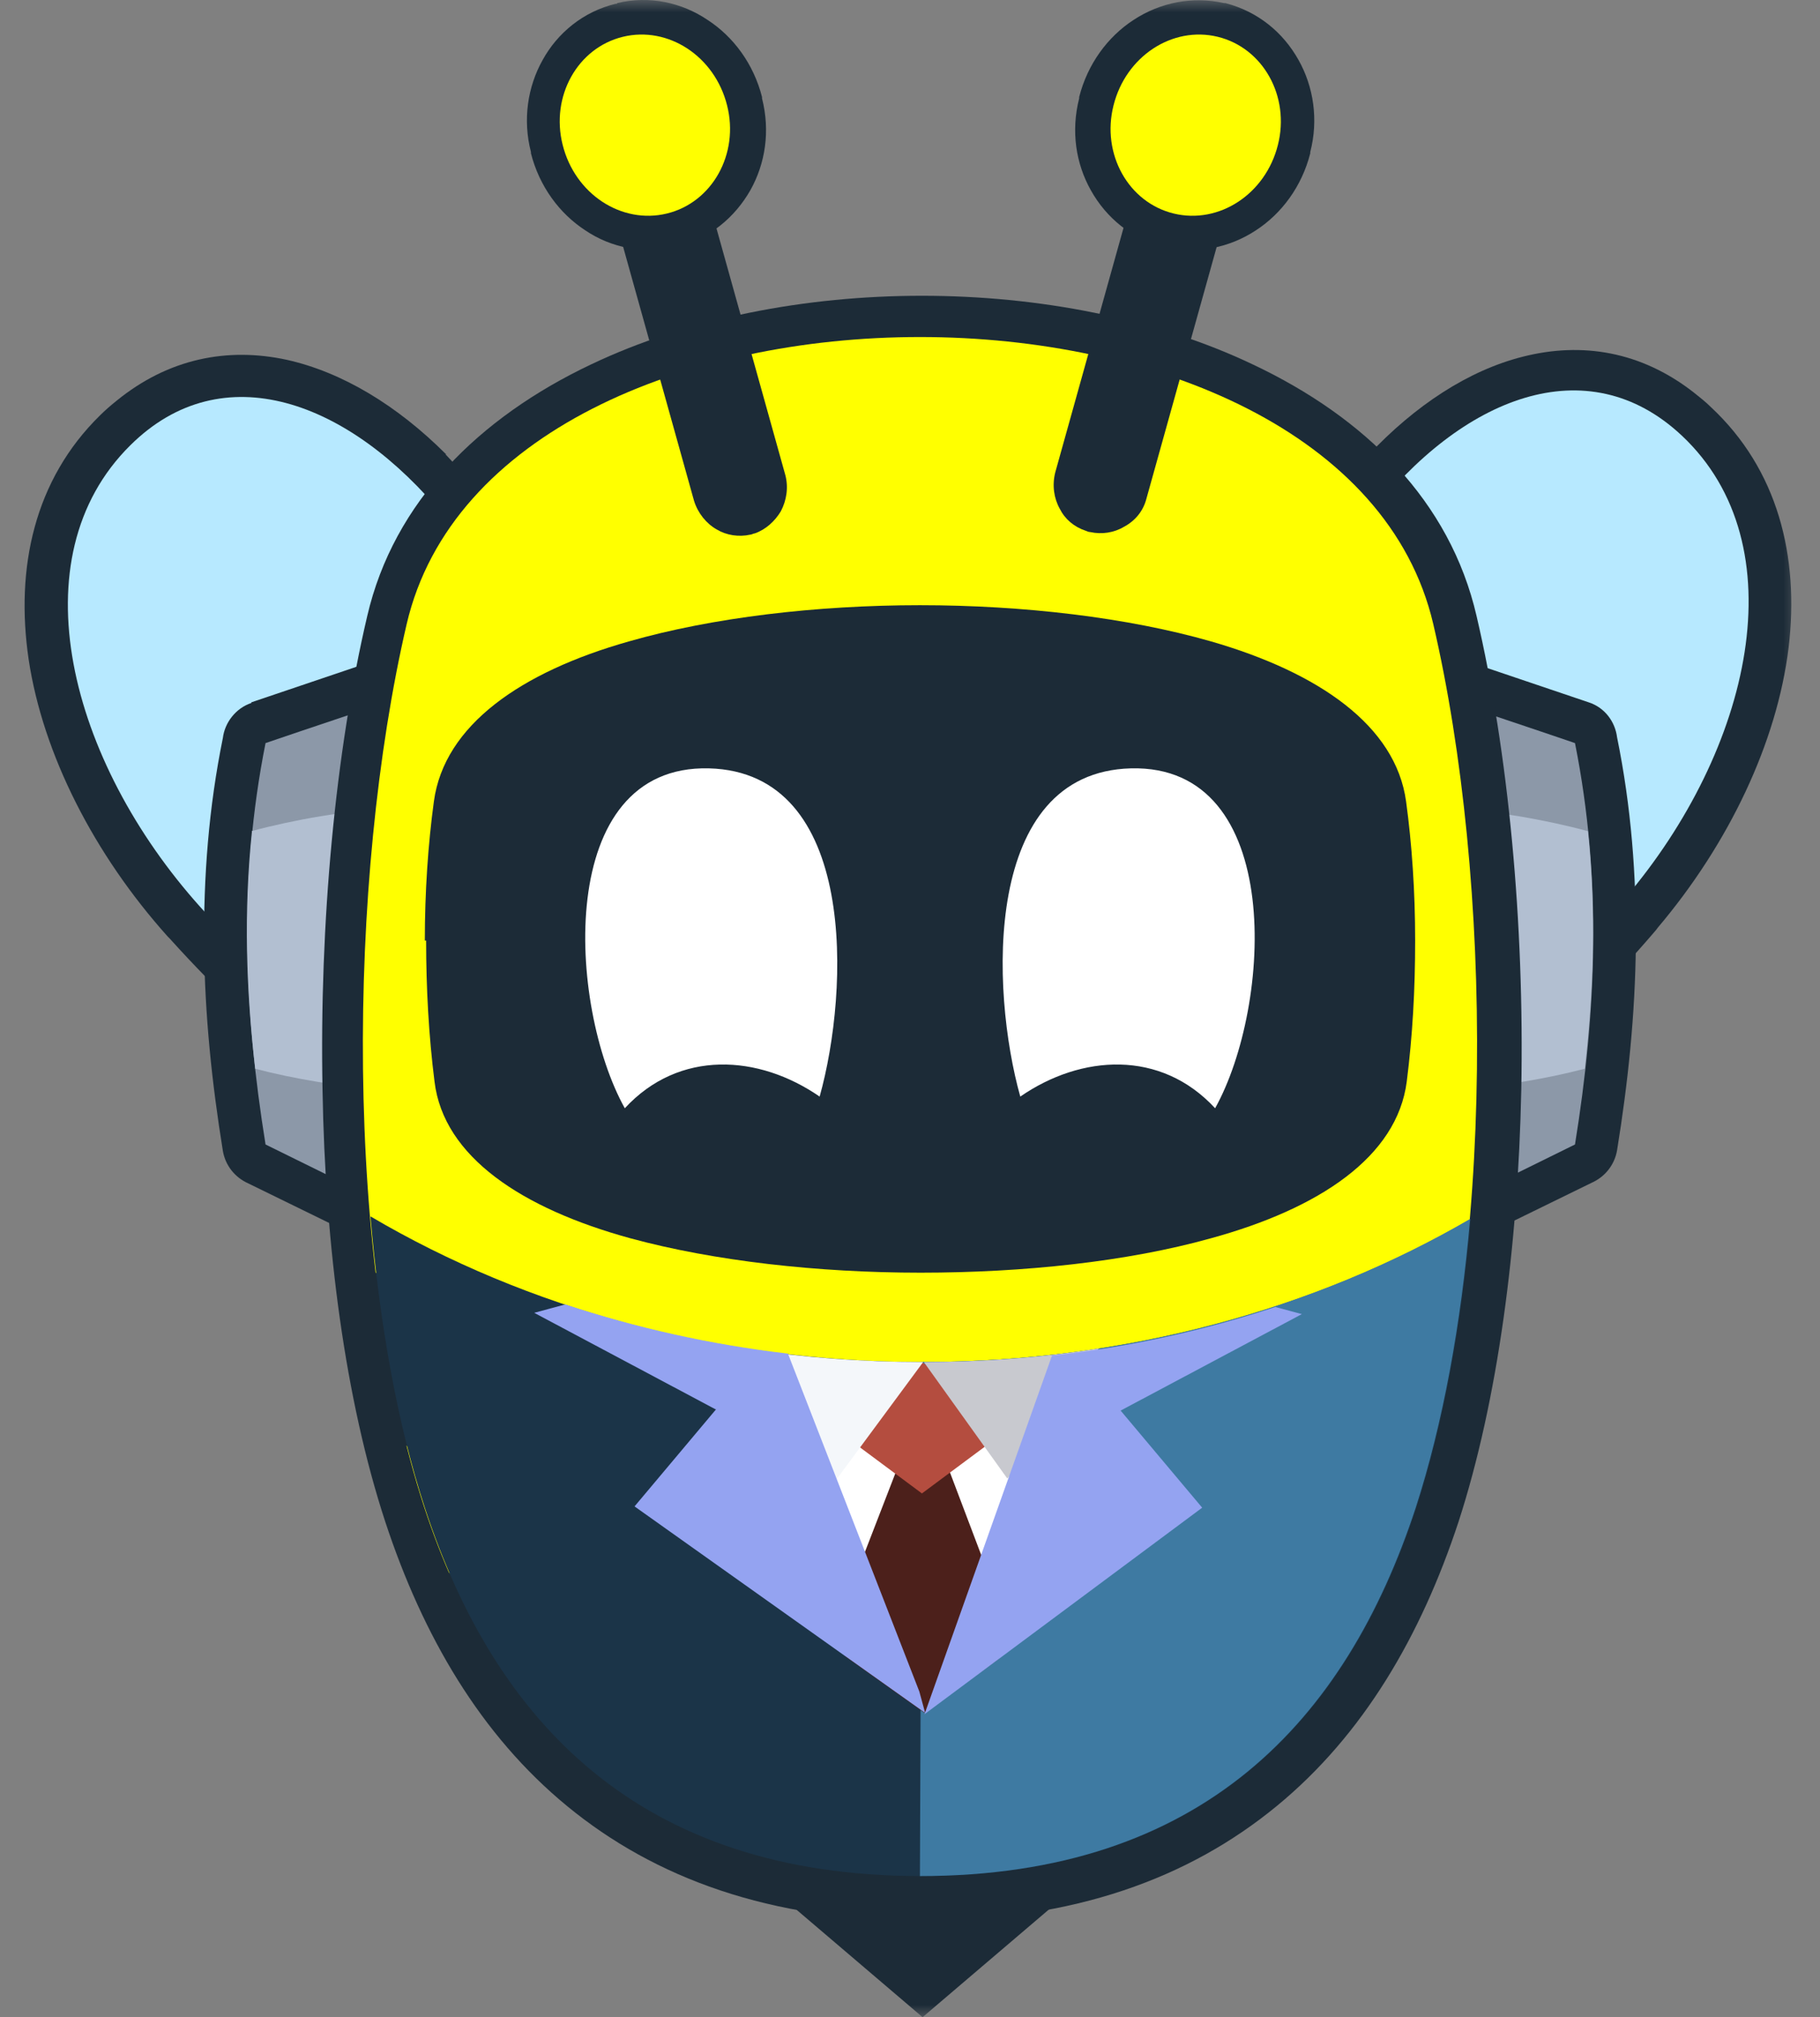 <svg width="74" height="82" viewBox="0 0 74 82" fill="none" xmlns="http://www.w3.org/2000/svg">
<rect x="0" y="0" width="74" height="82" fill="#808080" stroke="none"/>
<mask id="mask0_230_4287" style="mask-type:alpha" maskUnits="userSpaceOnUse" x="0" y="0" width="74" height="82">
<rect width="73.38" height="82" fill="#D9D9D9"/>
</mask>
<g mask="url(#mask0_230_4287)">
<path d="M16.72 22.155C16.378 21.734 16.009 21.339 15.614 20.944C14.088 19.418 12.456 18.391 10.877 18.049C9.483 17.733 8.114 17.997 6.93 18.97C6.798 19.076 6.667 19.207 6.482 19.365C4.719 21.128 4.193 23.628 4.588 26.287C5.061 29.471 6.825 32.892 9.377 35.734L9.456 35.813C13.035 39.787 17.273 43.182 20.825 45.34C23.799 47.156 26.01 48.209 26.457 47.946C27.457 47.025 26.694 43.524 25.299 39.392C22.983 32.629 18.773 24.734 16.667 22.181L16.72 22.155ZM18.115 18.47C18.536 18.918 18.983 19.391 19.43 19.944C21.694 22.707 26.247 31.155 28.694 38.287C30.536 43.656 31.142 48.551 28.905 50.551C27.299 51.998 23.483 51.025 19.115 48.367C15.272 46.024 10.72 42.393 6.904 38.156L6.825 38.077C3.824 34.734 1.745 30.655 1.166 26.813C0.614 23.076 1.403 19.497 4.061 16.891C4.272 16.681 4.482 16.497 4.745 16.286C6.851 14.575 9.246 14.102 11.667 14.628C13.904 15.128 16.141 16.47 18.141 18.47H18.115Z" fill="#1C2B37"/>
<path fill-rule="evenodd" clip-rule="evenodd" d="M18.088 21.023C14.193 16.259 9.035 14.391 5.298 18.102C0.666 22.681 2.824 30.944 8.14 36.866C15.535 45.103 25.747 50.972 27.72 49.182C31.694 45.603 21.773 25.523 18.114 21.023H18.088Z" fill="#B7E9FF"/>
<path d="M14.51 30.787L12.326 31.523C11.931 33.839 11.773 36.129 11.799 38.392C11.826 40.708 12.036 43.024 12.378 45.34L13.957 46.13L14.51 30.787ZM10.22 28.55L15.747 26.681C15.931 26.628 16.142 26.576 16.378 26.602C17.326 26.628 18.089 27.444 18.063 28.392L17.326 48.919C17.326 49.156 17.247 49.393 17.142 49.63C16.721 50.498 15.694 50.84 14.826 50.419L10.089 48.103C9.562 47.867 9.168 47.393 9.062 46.788C8.615 44.024 8.325 41.261 8.299 38.445C8.273 35.655 8.483 32.839 9.062 29.997C9.141 29.366 9.589 28.787 10.22 28.576V28.55Z" fill="#1C2B37"/>
<path fill-rule="evenodd" clip-rule="evenodd" d="M16.324 28.339C14.482 28.971 12.64 29.576 10.797 30.207C9.692 35.734 9.929 41.155 10.797 46.524C12.403 47.314 14.008 48.103 15.587 48.893C15.824 42.05 16.061 35.208 16.324 28.365V28.339Z" fill="#8C98A8"/>
<path fill-rule="evenodd" clip-rule="evenodd" d="M10.245 33.787C9.903 37.05 10.008 40.261 10.377 43.445C11.982 43.866 13.798 44.156 15.745 44.34L16.14 32.813C13.982 32.971 11.982 33.313 10.219 33.787H10.245Z" fill="#B2BFD1"/>
<path d="M54.327 20.023C54.748 19.47 55.195 18.97 55.616 18.523C57.537 16.47 59.722 15.049 61.932 14.496C64.327 13.891 66.722 14.286 68.854 15.944C69.117 16.154 69.354 16.339 69.564 16.549C72.275 19.076 73.17 22.602 72.722 26.339C72.249 30.181 70.301 34.287 67.406 37.708L67.327 37.813C63.643 42.13 59.222 45.867 55.458 48.314C51.195 51.077 47.405 52.156 45.774 50.761C43.484 48.814 43.958 43.945 45.642 38.55C47.879 31.392 52.142 22.865 54.327 20.023ZM58.143 20.865C57.748 21.286 57.406 21.707 57.064 22.128C55.037 24.734 51.037 32.761 48.932 39.577C47.642 43.761 46.984 47.288 48.011 48.156C48.458 48.419 50.642 47.314 53.563 45.419C57.064 43.156 61.196 39.656 64.669 35.577L64.748 35.498C67.222 32.576 68.88 29.129 69.275 25.918C69.591 23.234 69.012 20.76 67.196 19.049C67.012 18.891 66.88 18.76 66.748 18.654C65.538 17.707 64.143 17.497 62.775 17.839C61.222 18.233 59.617 19.312 58.116 20.865H58.143Z" fill="#1C2B37"/>
<path fill-rule="evenodd" clip-rule="evenodd" d="M55.669 20.996C59.433 16.128 64.538 14.101 68.381 17.707C73.118 22.154 71.223 30.471 66.065 36.523C58.907 44.971 48.88 51.103 46.853 49.393C42.774 45.919 52.143 25.576 55.669 20.996Z" fill="#B7E9FF"/>
<path d="M59.065 26.681L64.591 28.549C65.249 28.76 65.67 29.339 65.749 29.971C66.328 32.813 66.539 35.629 66.512 38.418C66.486 41.234 66.197 43.998 65.749 46.761C65.644 47.366 65.249 47.84 64.723 48.077L59.986 50.393C59.117 50.814 58.091 50.445 57.67 49.603C57.565 49.366 57.512 49.13 57.486 48.893L56.749 28.365C56.722 27.418 57.459 26.602 58.433 26.576C58.644 26.576 58.854 26.576 59.038 26.655L59.065 26.681ZM62.512 31.523L60.328 30.786L60.88 46.129L62.46 45.34C62.802 43.024 63.012 40.708 63.038 38.392C63.065 36.102 62.907 33.813 62.512 31.523Z" fill="#1C2B37"/>
<path fill-rule="evenodd" clip-rule="evenodd" d="M58.512 28.339C60.354 28.971 62.196 29.576 64.038 30.207C65.144 35.734 64.907 41.155 64.038 46.524C62.433 47.314 60.828 48.103 59.249 48.893C59.012 42.05 58.775 35.208 58.512 28.365V28.339Z" fill="#8C98A8"/>
<path fill-rule="evenodd" clip-rule="evenodd" d="M64.564 33.787C64.906 37.05 64.801 40.261 64.432 43.445C62.827 43.866 61.011 44.156 59.064 44.34L58.643 32.813C60.801 32.971 62.801 33.313 64.564 33.787Z" fill="#B2BFD1"/>
<path d="M60.038 25.049C61.327 30.576 61.985 37.498 61.854 44.314C61.722 50.656 60.906 56.92 59.301 61.867C57.775 66.499 55.432 70.526 51.906 73.421C48.353 76.342 43.669 78.079 37.484 78.079C31.299 78.079 26.615 76.342 23.062 73.421C19.536 70.526 17.193 66.499 15.667 61.867C14.035 56.893 13.22 50.656 13.114 44.314C12.983 37.498 13.64 30.55 14.93 25.049C16.009 20.391 19.483 16.97 24.036 14.812C27.957 12.944 32.747 12.023 37.484 12.023C42.221 12.023 47.011 12.944 50.932 14.812C55.511 16.97 58.959 20.365 60.038 25.049ZM58.248 44.261C58.38 37.734 57.748 31.129 56.511 25.839C55.696 22.312 52.959 19.681 49.3 17.944C45.853 16.312 41.59 15.496 37.326 15.496C33.063 15.496 28.799 16.312 25.352 17.944C21.694 19.654 18.957 22.286 18.141 25.839C16.904 31.102 16.272 37.734 16.404 44.261C16.535 50.261 17.272 56.183 18.799 60.815C20.115 64.841 22.115 68.315 25.088 70.763C28.036 73.184 31.984 74.605 37.3 74.605C42.616 74.605 46.563 73.184 49.511 70.763C52.485 68.341 54.485 64.868 55.801 60.815C57.327 56.183 58.09 50.261 58.196 44.261H58.248Z" fill="#1C2B37"/>
<path fill-rule="evenodd" clip-rule="evenodd" d="M58.275 25.365C60.696 35.761 60.828 51.288 57.564 61.262C54.722 69.92 48.88 76.237 37.405 76.237C25.931 76.237 20.089 69.92 17.246 61.262C13.983 51.261 14.115 35.761 16.536 25.365C20.168 9.812 54.643 9.812 58.275 25.365Z" fill="#FFFF00"/>
<path fill-rule="evenodd" clip-rule="evenodd" d="M15.324 52.13C15.587 54.34 15.982 56.498 16.456 58.472C20.535 60.604 25.325 62.815 32.141 63.051L37.431 66.631L42.721 63.051C49.537 62.815 54.326 60.604 58.406 58.472C58.879 56.498 59.274 54.34 59.537 52.13C54.642 55.814 46.668 58.42 37.431 58.42C28.193 58.42 20.245 55.814 15.324 52.13ZM56.353 64.473C53.168 71.499 47.458 76.342 37.404 76.342C27.351 76.342 21.64 71.499 18.456 64.473C21.509 66.499 26.035 67.789 31.036 67.999L37.404 72.763L43.773 67.999C48.773 67.789 53.3 66.499 56.353 64.473Z" fill="#1C2B37"/>
<path d="M15.668 52.735C15.799 53.63 15.931 54.525 16.089 55.393C16.273 56.393 16.457 57.367 16.694 58.288C18.694 59.314 20.878 60.393 23.352 61.209C25.879 62.051 28.774 62.657 32.142 62.788H32.221L37.432 66.315L42.643 62.788H42.722C46.09 62.657 48.959 62.051 51.512 61.209C54.012 60.393 56.17 59.314 58.17 58.288C58.407 57.367 58.591 56.393 58.775 55.393C58.933 54.525 59.065 53.63 59.196 52.735C56.696 54.498 53.512 55.998 49.827 57.051C46.143 58.104 41.932 58.709 37.458 58.709C32.984 58.709 28.774 58.104 25.089 57.051C21.405 55.998 18.194 54.498 15.72 52.735H15.668ZM15.536 55.446C15.352 54.367 15.168 53.261 15.036 52.13L14.957 51.498L15.483 51.893C17.983 53.788 21.299 55.367 25.194 56.472C28.826 57.498 32.984 58.104 37.406 58.104C41.827 58.104 45.985 57.498 49.617 56.472C53.512 55.367 56.828 53.761 59.328 51.893L59.854 51.498L59.775 52.13C59.644 53.261 59.486 54.367 59.275 55.446C59.091 56.498 58.88 57.525 58.644 58.498V58.63C58.617 58.63 58.512 58.683 58.512 58.683C56.459 59.735 54.249 60.841 51.67 61.683C49.117 62.525 46.222 63.157 42.801 63.288L37.432 66.92L32.063 63.288C28.668 63.157 25.773 62.551 23.194 61.683C20.615 60.814 18.378 59.735 16.352 58.683L16.247 58.63V58.498C15.983 57.498 15.773 56.472 15.589 55.446H15.536ZM56.617 64.499C55.012 68.052 52.749 71.078 49.617 73.183C46.485 75.315 42.485 76.526 37.406 76.526C32.326 76.526 28.326 75.289 25.194 73.183C22.063 71.052 19.799 68.052 18.194 64.499L17.799 63.63L18.589 64.157C20.089 65.157 21.984 65.972 24.115 66.578C26.221 67.157 28.563 67.552 31.037 67.63H31.116L37.406 72.315L43.669 67.63H43.748C46.222 67.525 48.564 67.157 50.669 66.552C52.801 65.946 54.67 65.13 56.196 64.13L56.986 63.604L56.591 64.472L56.617 64.499ZM49.327 72.841C52.117 70.947 54.196 68.315 55.749 65.209C54.354 66.025 52.696 66.709 50.88 67.209C48.748 67.815 46.406 68.183 43.932 68.288L37.458 73.131L30.984 68.288C28.51 68.183 26.142 67.815 24.037 67.209C22.221 66.709 20.563 66.025 19.168 65.209C20.694 68.315 22.773 70.947 25.589 72.841C28.642 74.894 32.511 76.105 37.485 76.105C42.459 76.105 46.353 74.92 49.38 72.841H49.327Z" fill="#1C2B37"/>
<path d="M21.089 33.155C20.879 34.761 20.747 36.55 20.747 38.34C20.747 40.129 20.853 41.919 21.063 43.629C21.247 45.05 23.432 46.235 26.511 47.103C29.59 47.945 33.485 48.367 37.406 48.367C41.327 48.367 45.222 47.945 48.301 47.103C51.407 46.261 53.565 45.077 53.749 43.629C53.96 41.919 54.065 40.103 54.065 38.34C54.065 36.576 53.96 34.761 53.723 33.155C53.512 31.629 51.354 30.418 48.275 29.523C45.196 28.629 41.301 28.181 37.38 28.181C33.459 28.181 29.564 28.629 26.485 29.523C23.405 30.418 21.247 31.629 21.037 33.155H21.089ZM17.273 38.234C17.273 36.261 17.405 34.313 17.642 32.576C18.063 29.471 21.195 27.313 25.563 26.076C28.958 25.102 33.195 24.602 37.406 24.602C41.617 24.602 45.854 25.102 49.249 26.076C53.617 27.339 56.749 29.497 57.17 32.576C57.407 34.313 57.539 36.234 57.539 38.234C57.539 40.234 57.434 42.103 57.197 43.971C56.802 47.024 53.644 49.13 49.223 50.34C45.828 51.288 41.617 51.735 37.432 51.735C33.248 51.735 29.037 51.261 25.642 50.34C21.221 49.13 18.037 47.024 17.668 43.971C17.431 42.103 17.326 40.156 17.326 38.234H17.273Z" fill="#1C2B37"/>
<path fill-rule="evenodd" clip-rule="evenodd" d="M19.351 32.813C18.904 36.103 18.878 40.129 19.351 43.761C20.43 52.103 54.406 52.103 55.485 43.761C55.959 40.129 55.932 36.103 55.485 32.813C54.327 24.181 20.536 24.181 19.378 32.813H19.351Z" fill="#1C2B37"/>
<path fill-rule="evenodd" clip-rule="evenodd" d="M33.326 44.577C30.852 42.867 27.615 42.656 25.404 45.051C23.088 40.893 22.536 31.076 28.826 31.234C34.879 31.392 34.536 40.261 33.326 44.577Z" fill="white"/>
<path fill-rule="evenodd" clip-rule="evenodd" d="M41.484 44.577C43.958 42.867 47.195 42.656 49.406 45.051C51.721 40.893 52.274 31.076 45.984 31.234C39.931 31.392 40.273 40.261 41.484 44.577Z" fill="white"/>
<path d="M26.037 5.259H26.01V5.338L30.037 19.76C30.037 19.76 30.037 19.786 30.063 19.812H30.116C30.116 19.812 30.142 19.812 30.168 19.786V19.733L26.168 5.39V5.312C26.142 5.312 26.115 5.312 26.115 5.285H26.063L26.037 5.259ZM25.536 3.548C26.037 3.417 26.563 3.496 26.984 3.732C27.405 3.969 27.747 4.39 27.905 4.89L31.931 19.312C32.063 19.812 31.984 20.339 31.747 20.786C31.51 21.181 31.142 21.523 30.695 21.681C30.642 21.681 30.563 21.733 30.51 21.733C30.037 21.839 29.537 21.76 29.142 21.523C28.721 21.286 28.379 20.865 28.221 20.365L24.194 5.943C24.063 5.443 24.142 4.917 24.378 4.469C24.615 4.048 25.036 3.706 25.536 3.548Z" fill="#1C2B37"/>
<path fill-rule="evenodd" clip-rule="evenodd" d="M25.773 4.364C26.299 4.206 26.852 4.522 27.01 5.074L31.036 19.496C31.194 20.023 30.878 20.575 30.326 20.733C29.799 20.891 29.247 20.575 29.089 20.049L25.062 5.627C24.904 5.101 25.22 4.548 25.747 4.39L25.773 4.364Z" fill="#1C2B37"/>
<path d="M25.088 0.127C26.404 -0.189 27.72 0.101 28.772 0.811C29.825 1.496 30.641 2.601 30.983 3.943V3.996C31.325 5.338 31.114 6.654 30.509 7.733C29.878 8.838 28.851 9.707 27.535 10.022H27.483C26.167 10.338 24.851 10.075 23.798 9.364C22.746 8.68 21.93 7.575 21.588 6.233V6.18C21.246 4.864 21.456 3.522 22.061 2.443C22.667 1.338 23.719 0.469 25.035 0.153H25.088V0.127ZM27.167 3.101C26.72 2.811 26.167 2.68 25.64 2.811C25.114 2.943 24.719 3.285 24.456 3.759C24.193 4.259 24.088 4.89 24.246 5.522C24.404 6.18 24.798 6.706 25.272 7.022C25.72 7.312 26.272 7.443 26.799 7.312C27.035 7.259 27.246 7.154 27.43 7.022C28.114 6.496 28.43 5.575 28.193 4.601C28.035 3.943 27.641 3.417 27.167 3.101Z" fill="#1C2B37"/>
<path fill-rule="evenodd" clip-rule="evenodd" d="M25.326 1.496C27.168 1.048 29.063 2.285 29.563 4.285C30.063 6.259 28.957 8.233 27.115 8.68C25.273 9.128 23.378 7.891 22.878 5.891C22.378 3.917 23.483 1.943 25.326 1.496Z" fill="#FFFF00"/>
<path d="M48.827 5.259H48.748L48.721 5.285V5.364C48.695 5.364 44.695 19.707 44.695 19.707V19.759C44.695 19.759 44.695 19.786 44.747 19.786H44.8C44.8 19.786 44.826 19.786 44.826 19.733L48.853 5.311V5.232L48.827 5.259ZM47.853 3.627C48.274 3.39 48.8 3.311 49.3 3.443C49.827 3.601 50.221 3.943 50.458 4.364C50.695 4.785 50.774 5.311 50.642 5.838L46.616 20.259C46.484 20.786 46.142 21.181 45.695 21.417C45.3 21.654 44.8 21.733 44.326 21.628C44.274 21.628 44.195 21.602 44.142 21.575C43.668 21.418 43.3 21.102 43.089 20.681C42.853 20.259 42.774 19.733 42.905 19.207L46.932 4.785C47.063 4.285 47.405 3.864 47.853 3.627Z" fill="#1C2B37"/>
<path fill-rule="evenodd" clip-rule="evenodd" d="M49.064 4.443C48.538 4.285 47.985 4.601 47.827 5.154L43.801 19.575C43.643 20.102 43.959 20.654 44.485 20.812C45.011 20.97 45.564 20.654 45.722 20.128L49.748 5.706C49.906 5.18 49.59 4.627 49.038 4.469L49.064 4.443Z" fill="#1C2B37"/>
<path d="M49.169 2.917C48.642 2.785 48.09 2.917 47.642 3.206C47.142 3.522 46.774 4.048 46.616 4.68C46.379 5.654 46.721 6.575 47.379 7.101C47.563 7.233 47.774 7.338 48.011 7.39H48.037C48.563 7.522 49.116 7.39 49.563 7.101C50.063 6.785 50.432 6.259 50.59 5.627C50.748 4.969 50.642 4.338 50.379 3.838C50.116 3.364 49.721 3.022 49.195 2.89L49.169 2.917ZM46.089 0.811C47.168 0.101 48.484 -0.163 49.774 0.127H49.826C51.142 0.469 52.169 1.311 52.8 2.443C53.406 3.522 53.616 4.864 53.274 6.18V6.233C52.932 7.575 52.116 8.68 51.063 9.364C49.984 10.075 48.668 10.338 47.379 10.049H47.326C46.01 9.706 44.984 8.864 44.352 7.733C43.747 6.654 43.537 5.338 43.879 3.996V3.943C44.221 2.601 45.037 1.495 46.089 0.811Z" fill="#1C2B37"/>
<path fill-rule="evenodd" clip-rule="evenodd" d="M49.512 1.496C47.669 1.048 45.775 2.285 45.275 4.285C44.775 6.259 45.88 8.233 47.722 8.68C49.564 9.128 51.459 7.891 51.959 5.891C52.459 3.917 51.354 1.943 49.512 1.496Z" fill="#FFFF00"/>
<path d="M37.327 81.842L31.984 77.289V75.421L37.511 75.947L43.038 75.421V77.289L37.511 82L37.327 81.842Z" fill="#1C2B37"/>
<path fill-rule="evenodd" clip-rule="evenodd" d="M15.062 49.446C15.431 53.762 16.142 57.841 17.273 61.289C20.115 69.947 25.958 76.263 37.432 76.263C48.907 76.263 54.749 69.947 57.591 61.289C58.697 57.867 59.433 53.815 59.802 49.551C53.512 53.209 45.827 55.367 37.511 55.367C29.195 55.367 21.405 53.183 15.062 49.446Z" fill="#1B3448"/>
<path fill-rule="evenodd" clip-rule="evenodd" d="M37.404 76.263C48.879 76.263 54.721 69.947 57.563 61.288C58.669 57.867 59.406 53.814 59.774 49.551C53.484 53.209 45.8 55.367 37.483 55.367L37.404 76.263Z" fill="#3E7AA2"/>
<path d="M31.432 58.051L33.484 63.973H41.485V58.051H31.432Z" fill="white"/>
<path d="M38.51 59.551H36.536L34.062 65.946L34.378 67.341L37.589 69.631L40.589 67.446L40.931 65.946L38.51 59.551Z" fill="#4C201B"/>
<path d="M33.484 57.735L37.511 55.393L41.485 57.735L37.485 60.709L33.484 57.735Z" fill="#B44D3F"/>
<path fill-rule="evenodd" clip-rule="evenodd" d="M34.036 60.104L37.536 55.367H37.484C35.062 55.367 32.694 55.183 30.404 54.841C31.141 56.288 32.273 58.025 34.036 60.131V60.104Z" fill="#F4F7FA"/>
<path d="M40.957 60.104C42.747 57.999 43.905 56.262 44.668 54.815C42.379 55.183 39.984 55.367 37.562 55.367L40.957 60.104Z" fill="#C8C9CF"/>
<path d="M29.116 57.288L25.8 61.236L37.616 69.631L37.38 68.763L32.037 55.025C28.879 54.657 25.852 53.972 22.984 53.025L21.721 53.367L29.09 57.288H29.116Z" fill="#94A3F1"/>
<path d="M37.59 69.657V69.736V69.683L48.88 61.288L45.564 57.341L52.933 53.419L51.854 53.13C48.985 54.077 45.932 54.762 42.774 55.104L37.59 69.683V69.657Z" fill="#94A3F1"/>
</g>
</svg>
